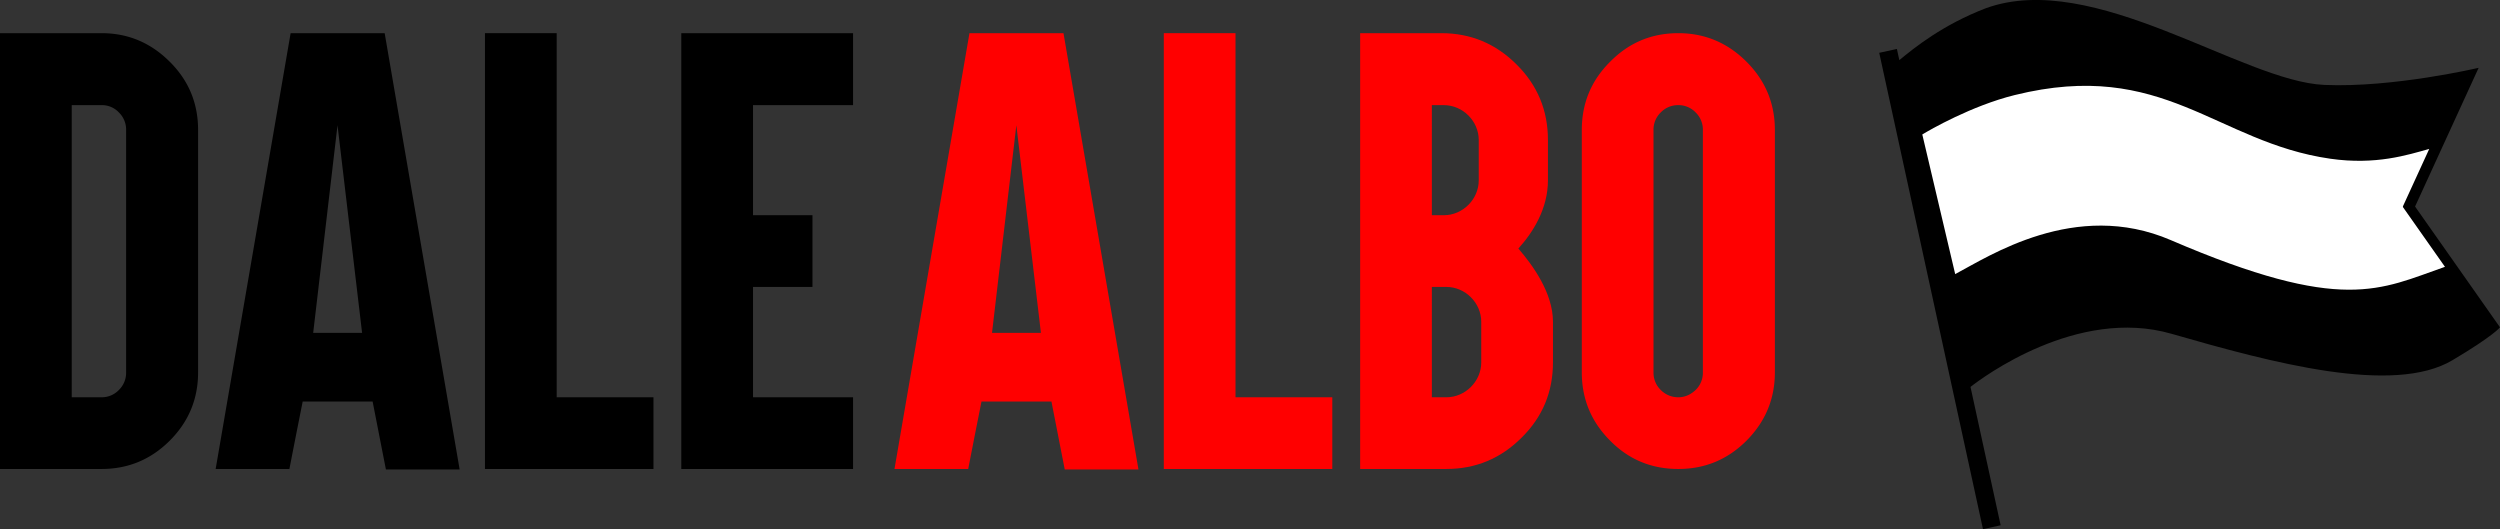 <svg xmlns="http://www.w3.org/2000/svg" viewBox="0 0 2775.13 587.37"><rect x="0" y="0" width="2775.13" height="587.37" fill="#333333" stroke="none"/><defs><style>.cls-1{fill:red;}.cls-2{fill:#fff;}</style></defs><title>Recurso 2</title><g id="Capa_2" data-name="Capa 2"><g id="Capa_2-2" data-name="Capa 2"><path d="M188.44,68.55q31.45,31.18,31.45,75.71V413.43q0,44.26-31.45,75.71t-75.71,31.45H0V36.82H112.73Q156.71,36.82,188.44,68.55ZM79.61,116.71V441h33.12a26.23,26.23,0,0,0,19.21-8.07A26.55,26.55,0,0,0,140,413.43V144.26a26.54,26.54,0,0,0-8.07-19.48,25.65,25.65,0,0,0-19.21-8.07Z"/><path d="M336,445.72c-4.91,25-10,49.8-14.75,74.88H239.38L322.61,36.82H427l83.23,484.33H428.38c-4.8-25.08-9.84-50.47-14.75-75.43ZM374.66,139l-27,230.47h54.28Z"/><path d="M600.68,36.82h17.26V441H725.38v79.61H538.33V36.82h62.35Z"/><path d="M929.41,36.82h17.54v79.89H835.88V238.9h66v79.61h-66V441H946.95v79.61H756.27V36.82H929.41Z"/><path class="cls-1" d="M1089.51,445.72c-4.91,25-10,49.8-14.75,74.88H992.92l83.23-483.77h104.38l83.23,484.33h-81.83c-4.8-25.08-9.84-50.47-14.75-75.43ZM1128.2,139l-27,230.47h54.28Z"/><path class="cls-1" d="M1354.22,36.82h17.26V441h107.44v79.61H1291.87V36.82h62.35Z"/><path class="cls-1" d="M1723.87,357.2v45.09q0,49.27-34.79,83.5-34.79,34.79-83.5,34.79h-95.75V36.82H1600q48.71,0,83.51,34.79,34.79,34.51,34.79,83.78v44.81c0,31.42-16.54,57.73-32.84,75.71C1701.6,294.55,1723.87,325.36,1723.87,357.2Zm-121.08-240.5h-13.36V238.9h13.36c21,0,38.69-17.72,38.69-38.69V155.4C1641.47,134.42,1623.76,116.71,1602.78,116.71Zm2.78,201.8h-16.14V441h16.14c21,0,38.69-17.72,38.69-38.69V357.2C1644.26,336.23,1626.54,318.51,1605.57,318.51Z"/><path class="cls-1" d="M1938.75,68.55q31.45,31.45,31.45,75.71V413.43q0,44-31.45,75.71-31.45,31.45-75.71,31.45-44.81,0-75.71-31.45-31.45-31.45-31.45-75.71V144.26q0-44.54,31.45-75.71Q1818.5,36.82,1863,36.82,1907,36.82,1938.75,68.55Zm-95.2,56.23a26.55,26.55,0,0,0-8.07,19.48V413.43a26.55,26.55,0,0,0,8.07,19.48A27.16,27.16,0,0,0,1863,441q10.58,0,19.21-8.07a26.55,26.55,0,0,0,8.07-19.48V144.26a26.54,26.54,0,0,0-8.07-19.48,26.23,26.23,0,0,0-19.21-8.07A26.55,26.55,0,0,0,1843.56,124.78Z"/><path d="M2680.85,229.27l70.57-154s-94.84,22.31-171.2,19c-91.34-3.91-256-128.39-375.64-85.21h0c-47.89,18.32-79.8,44.06-96.22,57.7l-2.71-12.42-19.61,4.27,115.17,528.74,19.61-4.27-33.46-153.6c13-10.2,118.53-89.09,223-59,111.55,32.14,246.34,68.45,312,29.37,46-27.34,52.76-36.51,52.76-36.51Z"/><path class="cls-2" d="M2667.32,229.78l.18-.3-.2-.28,29.28-63.89c-24,6.64-59.16,18.17-109.91,10.87-127-18.26-184.94-111.51-350.21-70.67-47.91,11.84-94.79,38.92-102.62,43.76l36.52,155c36.77-19.35,133.23-83.37,239.17-37.8,191.54,82.39,232.62,54.66,304.5,29.72Z"/></g></g></svg>